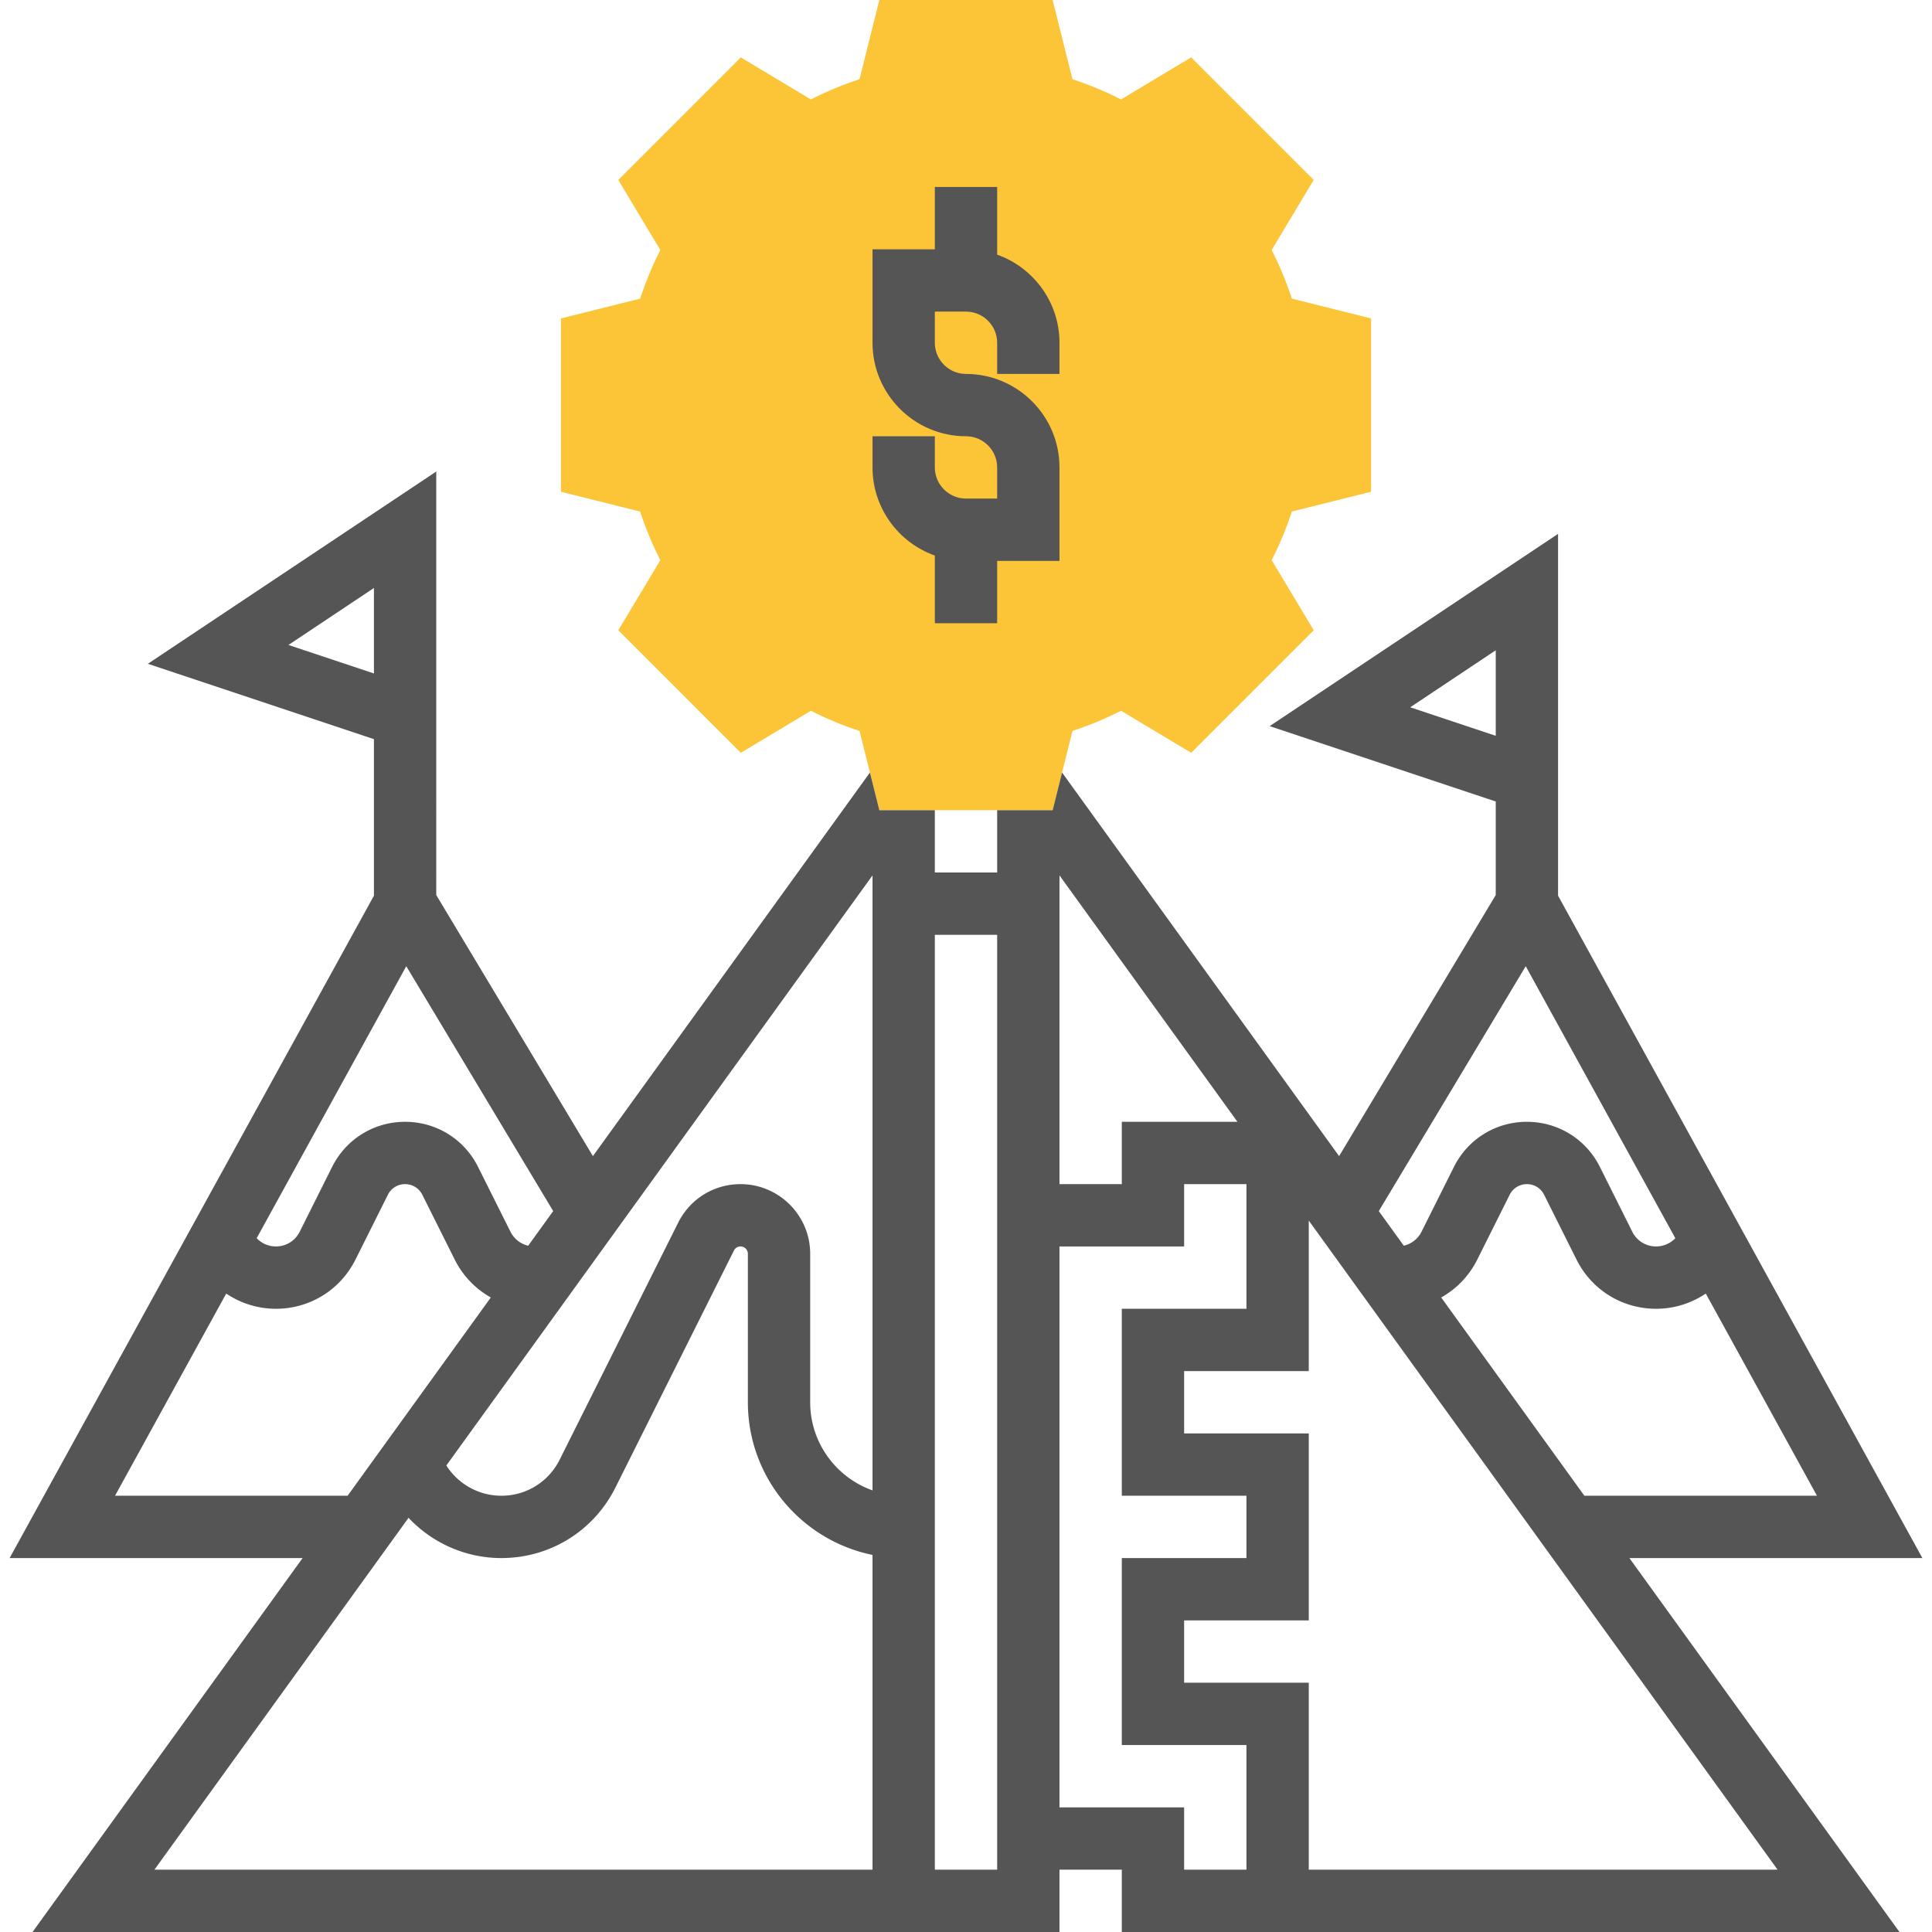<svg xmlns="http://www.w3.org/2000/svg" version="1.1" xmlns:xlink="http://www.w3.org/1999/xlink" width="512" height="512" x="0" y="0" viewBox="0 0 491.061 496" style="enable-background:new 0 0 512 512" xml:space="preserve" class=""><g><path fill="#fbc537" d="M267.776 208h-44.492l-5.086-20.346a87.41 87.41 0 0 1-12.481-5.182l-17.995 10.798-31.461-31.462 10.797-17.995a87.622 87.622 0 0 1-5.182-12.481l-20.346-5.086V81.754l20.346-5.086a87.506 87.506 0 0 1 5.182-12.481l-10.797-17.995 31.461-31.462 17.995 10.798a87.574 87.574 0 0 1 12.481-5.182L223.284 0h44.492l5.086 20.346a87.41 87.41 0 0 1 12.481 5.182l17.995-10.798L334.8 46.191l-10.797 17.995a87.622 87.622 0 0 1 5.182 12.481l20.346 5.086v44.492l-20.346 5.086a87.506 87.506 0 0 1-5.182 12.481l10.797 17.995-31.461 31.462-17.995-10.798a87.574 87.574 0 0 1-12.481 5.182z" opacity="1" data-original="#f0bc5e" class=""></path><path d="M237.53 142.624V160h16v-16h16v-24c0-13.233-10.767-24-24-24-4.411 0-8-3.589-8-8v-8h8c4.411 0 8 3.589 8 8v8h16v-8c0-10.429-6.689-19.321-16-22.624V48h-16v16h-16v24c0 13.233 10.767 24 24 24 4.411 0 8 3.589 8 8v8h-8c-4.411 0-8-3.589-8-8v-8h-16v8c0 10.429 6.689 19.321 16 22.624z" fill="#555555" opacity="1" data-original="#000000" class=""></path><path d="m491.061 400-93.53-170.055v-92.893l-74.047 49.365 58.047 19.349v24.018l-40.215 67.025-71.122-98.477-.663 2.653-1.755 7.015H253.53v16h-16v-16h-14.246l-1.754-7.016-.663-2.653-71.122 98.477-40.215-67.025V121.052l-74.047 49.365 58.047 19.349v40.179L0 400h75.218L5.884 496H269.53v-16h16v16h199.646l-69.333-96zm-86.774-16-36.763-50.903a22.759 22.759 0 0 0 9.261-9.718l8.323-16.646c.843-1.687 2.538-2.733 4.422-2.733s3.579 1.047 4.422 2.733l8.323 16.646c3.893 7.785 11.718 12.621 20.422 12.621 4.668 0 9.073-1.425 12.755-3.905L464 384zm-44.709-202.417 21.953-14.635V188.9zm29.651 66.469 38.405 69.828a6.817 6.817 0 0 1-4.937 2.12 6.795 6.795 0 0 1-6.111-3.777l-8.323-16.646c-3.57-7.14-10.748-11.577-18.733-11.577s-15.163 4.437-18.733 11.577l-8.323 16.646a6.776 6.776 0 0 1-4.549 3.584l-6.418-8.886zM315.218 288H285.53v16h-16v-79.26zm-93.688-63.26v157.884c-9.311-3.302-16-12.195-16-22.624v-38.111c0-9.864-8.025-17.889-17.889-17.889-6.819 0-12.95 3.789-16 9.888l-30.434 60.868c-2.851 5.702-8.582 9.244-14.957 9.244a16.74 16.74 0 0 1-14.129-7.771zm-88.395 95.067a6.776 6.776 0 0 1-4.549-3.584l-8.323-16.646c-3.57-7.14-10.748-11.577-18.733-11.577s-15.163 4.437-18.733 11.577l-8.323 16.646A6.795 6.795 0 0 1 68.363 320a6.824 6.824 0 0 1-4.937-2.12l38.405-69.828 37.721 62.869zM71.578 165.583l21.953-14.635V172.9zM27.061 384l28.548-51.905A22.794 22.794 0 0 0 68.364 336c8.704 0 16.529-4.836 20.422-12.621l8.323-16.646c.843-1.687 2.538-2.733 4.422-2.733s3.579 1.047 4.422 2.733l8.323 16.646c2.1 4.2 5.351 7.531 9.261 9.718L86.773 384zm75.355 5.667c6.058 6.44 14.607 10.333 23.835 10.333 12.474 0 23.688-6.931 29.267-18.088l30.434-60.868a1.876 1.876 0 0 1 1.689-1.044c1.042 0 1.889.848 1.889 1.889V360c0 19.317 13.764 35.479 32 39.195V480H37.176zM237.53 480V240h16v240zm32-16V320h32v-16h16v32h-32v48h32v16h-32v48h32v32h-16v-16zm64 16v-48h-32v-16h32v-48h-32v-16h32v-38.644L453.884 480z" fill="#555555" opacity="1" data-original="#000000" class=""></path></g></svg>